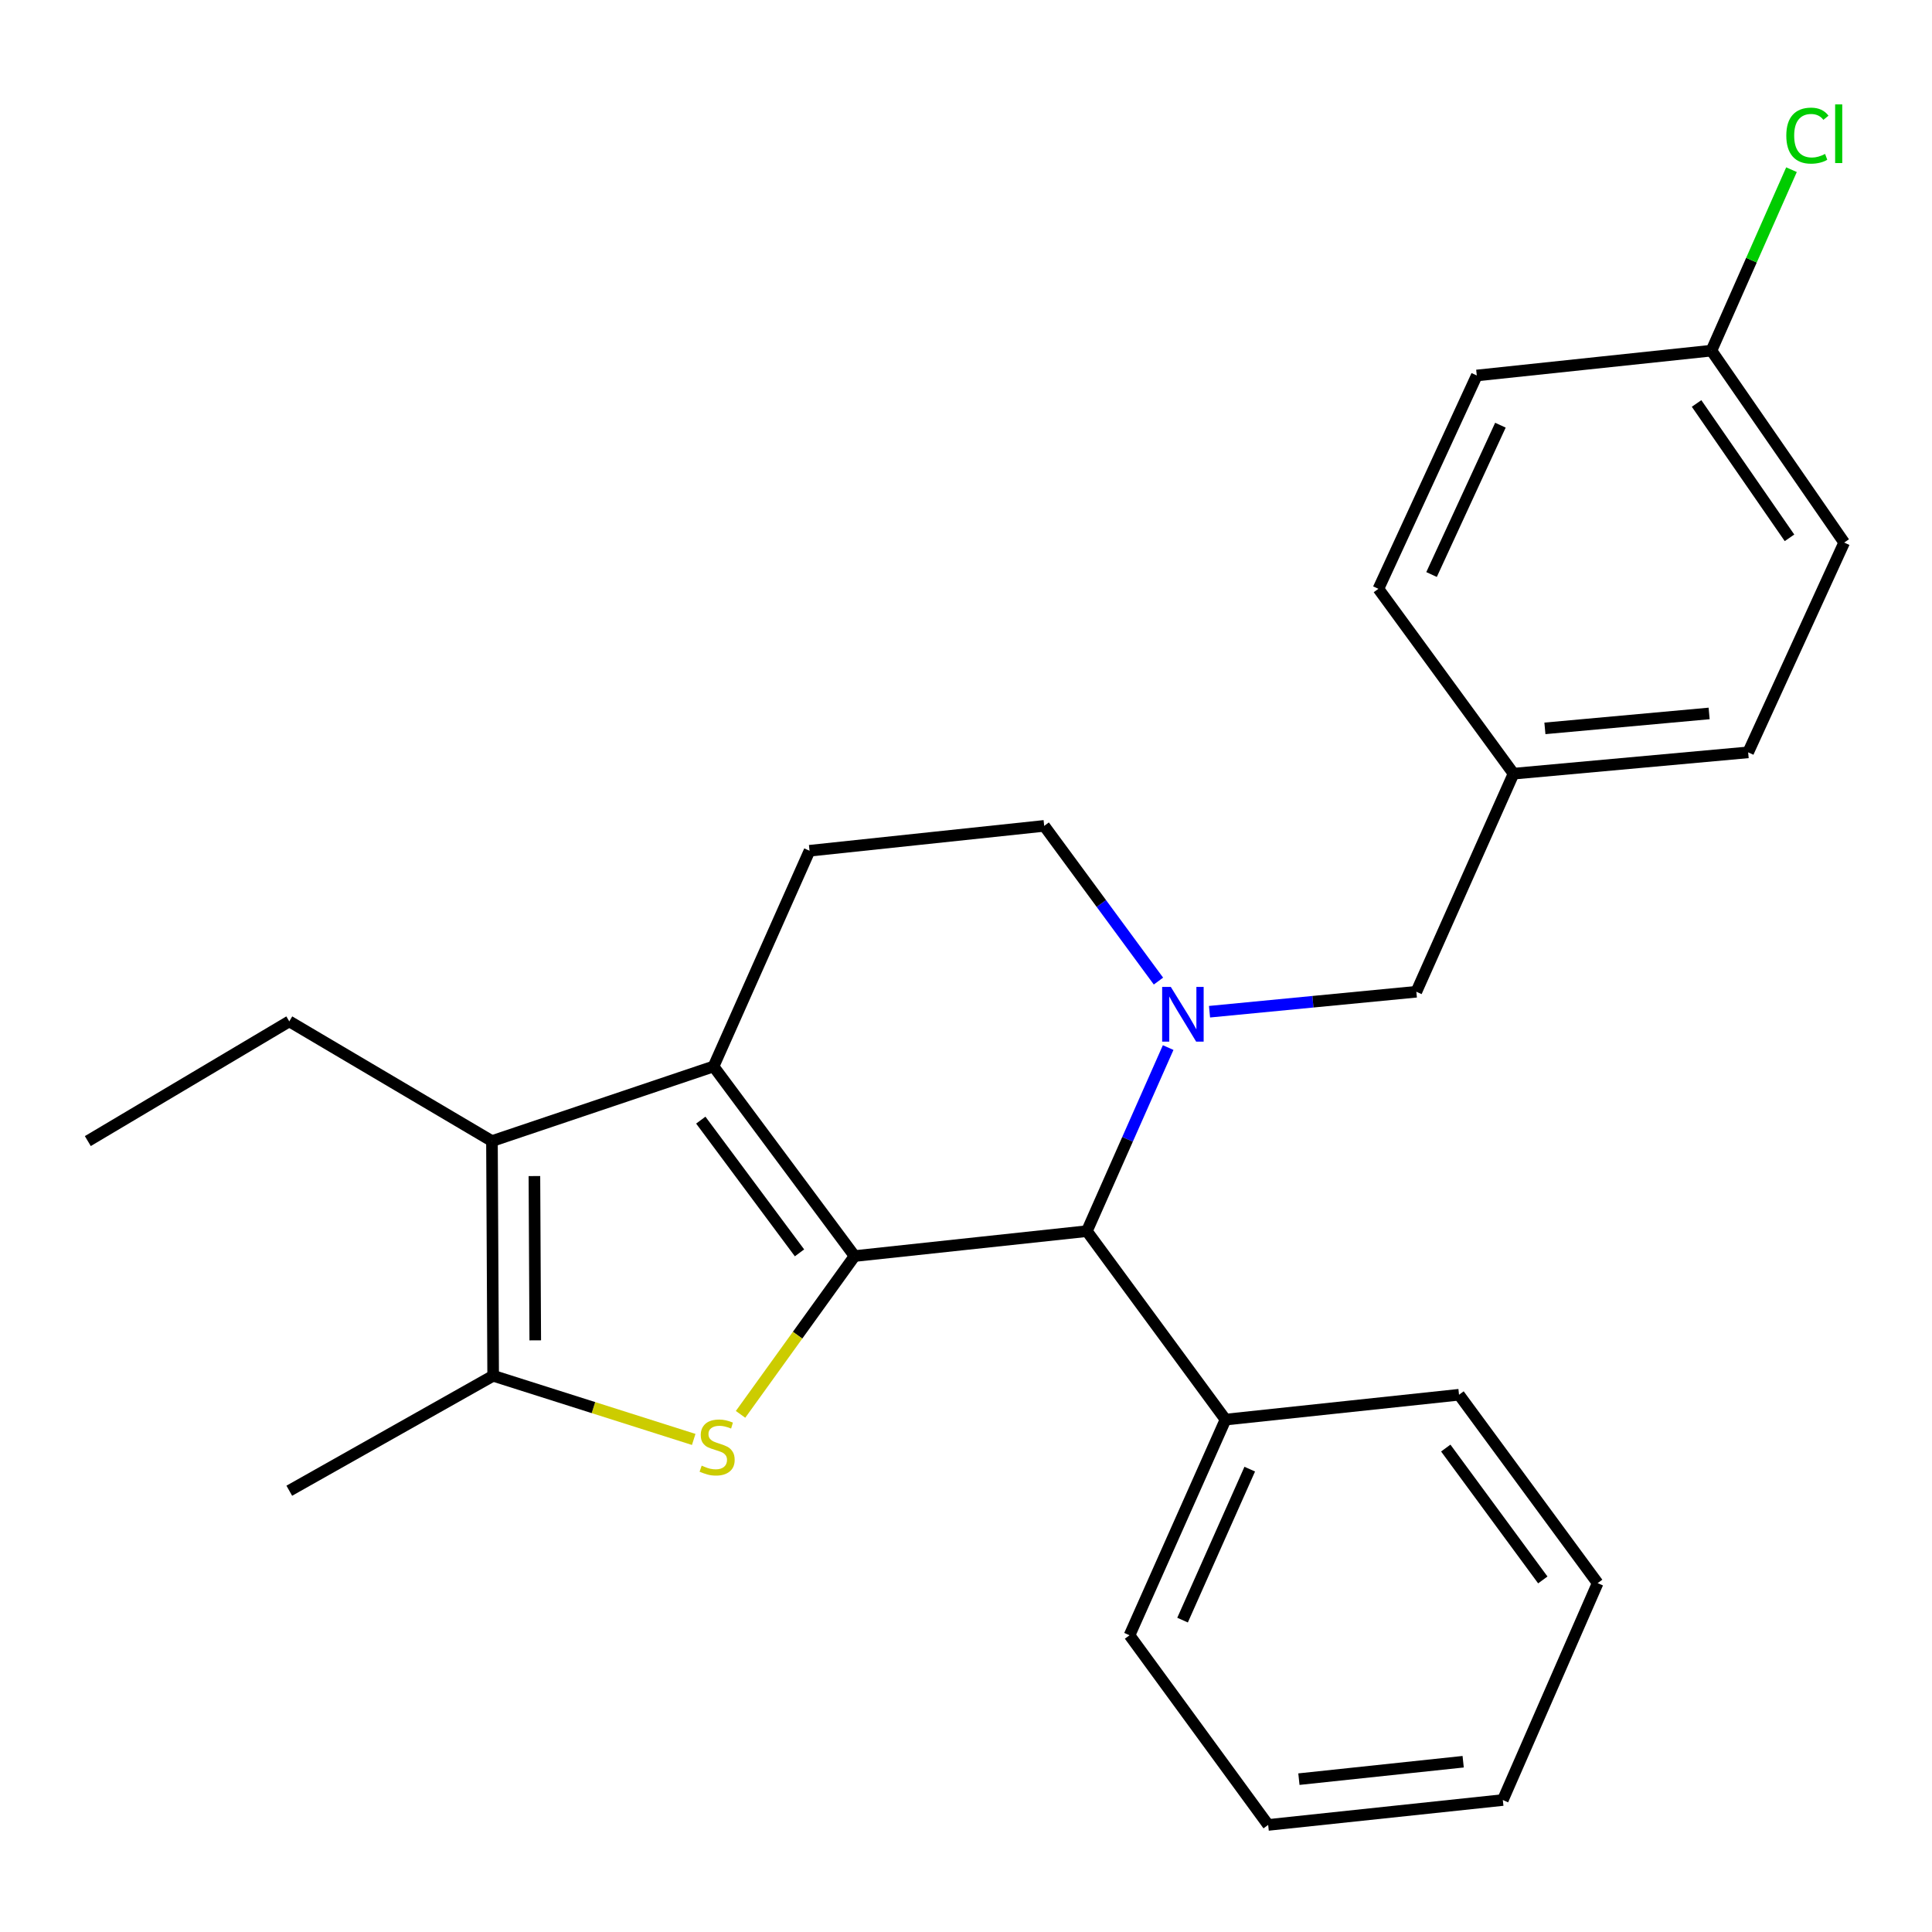 <?xml version='1.0' encoding='iso-8859-1'?>
<svg version='1.1' baseProfile='full'
              xmlns='http://www.w3.org/2000/svg'
                      xmlns:rdkit='http://www.rdkit.org/xml'
                      xmlns:xlink='http://www.w3.org/1999/xlink'
                  xml:space='preserve'
width='1000px' height='1000px' viewBox='0 0 1000 1000'>
<!-- END OF HEADER -->
<rect style='opacity:1.0;fill:#FFFFFF;stroke:none' width='1000' height='1000' x='0' y='0'> </rect>
<path class='bond-0' d='M 442.334,650.135 L 369.336,551.995' style='fill:none;fill-rule:evenodd;stroke:#000000;stroke-width:6px;stroke-linecap:butt;stroke-linejoin:miter;stroke-opacity:1' />
<path class='bond-0' d='M 413.824,648.475 L 362.726,579.777' style='fill:none;fill-rule:evenodd;stroke:#000000;stroke-width:6px;stroke-linecap:butt;stroke-linejoin:miter;stroke-opacity:1' />
<path class='bond-1' d='M 442.334,650.135 L 412.82,691.102' style='fill:none;fill-rule:evenodd;stroke:#000000;stroke-width:6px;stroke-linecap:butt;stroke-linejoin:miter;stroke-opacity:1' />
<path class='bond-1' d='M 412.82,691.102 L 383.307,732.069' style='fill:none;fill-rule:evenodd;stroke:#CCCC00;stroke-width:6px;stroke-linecap:butt;stroke-linejoin:miter;stroke-opacity:1' />
<path class='bond-5' d='M 442.334,650.135 L 562.566,637.236' style='fill:none;fill-rule:evenodd;stroke:#000000;stroke-width:6px;stroke-linecap:butt;stroke-linejoin:miter;stroke-opacity:1' />
<path class='bond-3' d='M 369.336,551.995 L 254.636,590.621' style='fill:none;fill-rule:evenodd;stroke:#000000;stroke-width:6px;stroke-linecap:butt;stroke-linejoin:miter;stroke-opacity:1' />
<path class='bond-6' d='M 369.336,551.995 L 419.014,440.346' style='fill:none;fill-rule:evenodd;stroke:#000000;stroke-width:6px;stroke-linecap:butt;stroke-linejoin:miter;stroke-opacity:1' />
<path class='bond-4' d='M 359.063,745.048 L 307.16,728.571' style='fill:none;fill-rule:evenodd;stroke:#CCCC00;stroke-width:6px;stroke-linecap:butt;stroke-linejoin:miter;stroke-opacity:1' />
<path class='bond-4' d='M 307.16,728.571 L 255.256,712.093' style='fill:none;fill-rule:evenodd;stroke:#000000;stroke-width:6px;stroke-linecap:butt;stroke-linejoin:miter;stroke-opacity:1' />
<path class='bond-2' d='M 604.639,542.22 L 583.603,589.728' style='fill:none;fill-rule:evenodd;stroke:#0000FF;stroke-width:6px;stroke-linecap:butt;stroke-linejoin:miter;stroke-opacity:1' />
<path class='bond-2' d='M 583.603,589.728 L 562.566,637.236' style='fill:none;fill-rule:evenodd;stroke:#000000;stroke-width:6px;stroke-linecap:butt;stroke-linejoin:miter;stroke-opacity:1' />
<path class='bond-7' d='M 599.615,507.804 L 570.045,467.637' style='fill:none;fill-rule:evenodd;stroke:#0000FF;stroke-width:6px;stroke-linecap:butt;stroke-linejoin:miter;stroke-opacity:1' />
<path class='bond-7' d='M 570.045,467.637 L 540.475,427.471' style='fill:none;fill-rule:evenodd;stroke:#000000;stroke-width:6px;stroke-linecap:butt;stroke-linejoin:miter;stroke-opacity:1' />
<path class='bond-8' d='M 626.043,523.662 L 679.57,518.497' style='fill:none;fill-rule:evenodd;stroke:#0000FF;stroke-width:6px;stroke-linecap:butt;stroke-linejoin:miter;stroke-opacity:1' />
<path class='bond-8' d='M 679.57,518.497 L 733.096,513.332' style='fill:none;fill-rule:evenodd;stroke:#000000;stroke-width:6px;stroke-linecap:butt;stroke-linejoin:miter;stroke-opacity:1' />
<path class='bond-12' d='M 254.636,590.621 L 149.735,528.663' style='fill:none;fill-rule:evenodd;stroke:#000000;stroke-width:6px;stroke-linecap:butt;stroke-linejoin:miter;stroke-opacity:1' />
<path class='bond-25' d='M 254.636,590.621 L 255.256,712.093' style='fill:none;fill-rule:evenodd;stroke:#000000;stroke-width:6px;stroke-linecap:butt;stroke-linejoin:miter;stroke-opacity:1' />
<path class='bond-25' d='M 276.613,608.73 L 277.047,693.761' style='fill:none;fill-rule:evenodd;stroke:#000000;stroke-width:6px;stroke-linecap:butt;stroke-linejoin:miter;stroke-opacity:1' />
<path class='bond-13' d='M 255.256,712.093 L 149.735,771.596' style='fill:none;fill-rule:evenodd;stroke:#000000;stroke-width:6px;stroke-linecap:butt;stroke-linejoin:miter;stroke-opacity:1' />
<path class='bond-9' d='M 562.566,637.236 L 634.323,734.781' style='fill:none;fill-rule:evenodd;stroke:#000000;stroke-width:6px;stroke-linecap:butt;stroke-linejoin:miter;stroke-opacity:1' />
<path class='bond-26' d='M 419.014,440.346 L 540.475,427.471' style='fill:none;fill-rule:evenodd;stroke:#000000;stroke-width:6px;stroke-linecap:butt;stroke-linejoin:miter;stroke-opacity:1' />
<path class='bond-10' d='M 733.096,513.332 L 783.407,400.455' style='fill:none;fill-rule:evenodd;stroke:#000000;stroke-width:6px;stroke-linecap:butt;stroke-linejoin:miter;stroke-opacity:1' />
<path class='bond-19' d='M 634.323,734.781 L 584.645,846.417' style='fill:none;fill-rule:evenodd;stroke:#000000;stroke-width:6px;stroke-linecap:butt;stroke-linejoin:miter;stroke-opacity:1' />
<path class='bond-19' d='M 646.866,760.424 L 612.091,838.569' style='fill:none;fill-rule:evenodd;stroke:#000000;stroke-width:6px;stroke-linecap:butt;stroke-linejoin:miter;stroke-opacity:1' />
<path class='bond-20' d='M 634.323,734.781 L 755.188,721.917' style='fill:none;fill-rule:evenodd;stroke:#000000;stroke-width:6px;stroke-linecap:butt;stroke-linejoin:miter;stroke-opacity:1' />
<path class='bond-15' d='M 783.407,400.455 L 713.461,304.77' style='fill:none;fill-rule:evenodd;stroke:#000000;stroke-width:6px;stroke-linecap:butt;stroke-linejoin:miter;stroke-opacity:1' />
<path class='bond-16' d='M 783.407,400.455 L 904.843,389.416' style='fill:none;fill-rule:evenodd;stroke:#000000;stroke-width:6px;stroke-linecap:butt;stroke-linejoin:miter;stroke-opacity:1' />
<path class='bond-16' d='M 799.641,377.004 L 884.646,369.277' style='fill:none;fill-rule:evenodd;stroke:#000000;stroke-width:6px;stroke-linecap:butt;stroke-linejoin:miter;stroke-opacity:1' />
<path class='bond-11' d='M 885.84,181.487 L 954.545,280.831' style='fill:none;fill-rule:evenodd;stroke:#000000;stroke-width:6px;stroke-linecap:butt;stroke-linejoin:miter;stroke-opacity:1' />
<path class='bond-11' d='M 878.146,208.836 L 926.24,278.378' style='fill:none;fill-rule:evenodd;stroke:#000000;stroke-width:6px;stroke-linecap:butt;stroke-linejoin:miter;stroke-opacity:1' />
<path class='bond-14' d='M 885.84,181.487 L 906.556,134.657' style='fill:none;fill-rule:evenodd;stroke:#000000;stroke-width:6px;stroke-linecap:butt;stroke-linejoin:miter;stroke-opacity:1' />
<path class='bond-14' d='M 906.556,134.657 L 927.273,87.827' style='fill:none;fill-rule:evenodd;stroke:#00CC00;stroke-width:6px;stroke-linecap:butt;stroke-linejoin:miter;stroke-opacity:1' />
<path class='bond-28' d='M 885.84,181.487 L 764.379,194.35' style='fill:none;fill-rule:evenodd;stroke:#000000;stroke-width:6px;stroke-linecap:butt;stroke-linejoin:miter;stroke-opacity:1' />
<path class='bond-21' d='M 149.735,528.663 L 45.455,590.621' style='fill:none;fill-rule:evenodd;stroke:#000000;stroke-width:6px;stroke-linecap:butt;stroke-linejoin:miter;stroke-opacity:1' />
<path class='bond-17' d='M 713.461,304.77 L 764.379,194.35' style='fill:none;fill-rule:evenodd;stroke:#000000;stroke-width:6px;stroke-linecap:butt;stroke-linejoin:miter;stroke-opacity:1' />
<path class='bond-17' d='M 740.972,297.372 L 776.615,220.077' style='fill:none;fill-rule:evenodd;stroke:#000000;stroke-width:6px;stroke-linecap:butt;stroke-linejoin:miter;stroke-opacity:1' />
<path class='bond-18' d='M 904.843,389.416 L 954.545,280.831' style='fill:none;fill-rule:evenodd;stroke:#000000;stroke-width:6px;stroke-linecap:butt;stroke-linejoin:miter;stroke-opacity:1' />
<path class='bond-23' d='M 584.645,846.417 L 656.403,944.582' style='fill:none;fill-rule:evenodd;stroke:#000000;stroke-width:6px;stroke-linecap:butt;stroke-linejoin:miter;stroke-opacity:1' />
<path class='bond-22' d='M 755.188,721.917 L 826.945,819.426' style='fill:none;fill-rule:evenodd;stroke:#000000;stroke-width:6px;stroke-linecap:butt;stroke-linejoin:miter;stroke-opacity:1' />
<path class='bond-22' d='M 748.325,749.515 L 798.556,817.771' style='fill:none;fill-rule:evenodd;stroke:#000000;stroke-width:6px;stroke-linecap:butt;stroke-linejoin:miter;stroke-opacity:1' />
<path class='bond-24' d='M 826.945,819.426 L 777.863,931.694' style='fill:none;fill-rule:evenodd;stroke:#000000;stroke-width:6px;stroke-linecap:butt;stroke-linejoin:miter;stroke-opacity:1' />
<path class='bond-27' d='M 656.403,944.582 L 777.863,931.694' style='fill:none;fill-rule:evenodd;stroke:#000000;stroke-width:6px;stroke-linecap:butt;stroke-linejoin:miter;stroke-opacity:1' />
<path class='bond-27' d='M 672.313,920.886 L 757.335,911.865' style='fill:none;fill-rule:evenodd;stroke:#000000;stroke-width:6px;stroke-linecap:butt;stroke-linejoin:miter;stroke-opacity:1' />
<path  class='atom-2' d='M 363.184 758.616
Q 363.504 758.736, 364.824 759.296
Q 366.144 759.856, 367.584 760.216
Q 369.064 760.536, 370.504 760.536
Q 373.184 760.536, 374.744 759.256
Q 376.304 757.936, 376.304 755.656
Q 376.304 754.096, 375.504 753.136
Q 374.744 752.176, 373.544 751.656
Q 372.344 751.136, 370.344 750.536
Q 367.824 749.776, 366.304 749.056
Q 364.824 748.336, 363.744 746.816
Q 362.704 745.296, 362.704 742.736
Q 362.704 739.176, 365.104 736.976
Q 367.544 734.776, 372.344 734.776
Q 375.624 734.776, 379.344 736.336
L 378.424 739.416
Q 375.024 738.016, 372.464 738.016
Q 369.704 738.016, 368.184 739.176
Q 366.664 740.296, 366.704 742.256
Q 366.704 743.776, 367.464 744.696
Q 368.264 745.616, 369.384 746.136
Q 370.544 746.656, 372.464 747.256
Q 375.024 748.056, 376.544 748.856
Q 378.064 749.656, 379.144 751.296
Q 380.264 752.896, 380.264 755.656
Q 380.264 759.576, 377.624 761.696
Q 375.024 763.776, 370.664 763.776
Q 368.144 763.776, 366.224 763.216
Q 364.344 762.696, 362.104 761.776
L 363.184 758.616
' fill='#CCCC00'/>
<path  class='atom-3' d='M 606.009 510.831
L 615.289 525.831
Q 616.209 527.311, 617.689 529.991
Q 619.169 532.671, 619.249 532.831
L 619.249 510.831
L 623.009 510.831
L 623.009 539.151
L 619.129 539.151
L 609.169 522.751
Q 608.009 520.831, 606.769 518.631
Q 605.569 516.431, 605.209 515.751
L 605.209 539.151
L 601.529 539.151
L 601.529 510.831
L 606.009 510.831
' fill='#0000FF'/>
<path  class='atom-15' d='M 924.586 70.198
Q 924.586 63.158, 927.866 59.478
Q 931.186 55.758, 937.466 55.758
Q 943.306 55.758, 946.426 59.878
L 943.786 62.038
Q 941.506 59.038, 937.466 59.038
Q 933.186 59.038, 930.906 61.918
Q 928.666 64.758, 928.666 70.198
Q 928.666 75.798, 930.986 78.678
Q 933.346 81.558, 937.906 81.558
Q 941.026 81.558, 944.666 79.678
L 945.786 82.678
Q 944.306 83.638, 942.066 84.198
Q 939.826 84.758, 937.346 84.758
Q 931.186 84.758, 927.866 80.998
Q 924.586 77.238, 924.586 70.198
' fill='#00CC00'/>
<path  class='atom-15' d='M 949.866 54.038
L 953.546 54.038
L 953.546 84.398
L 949.866 84.398
L 949.866 54.038
' fill='#00CC00'/>
</svg>
